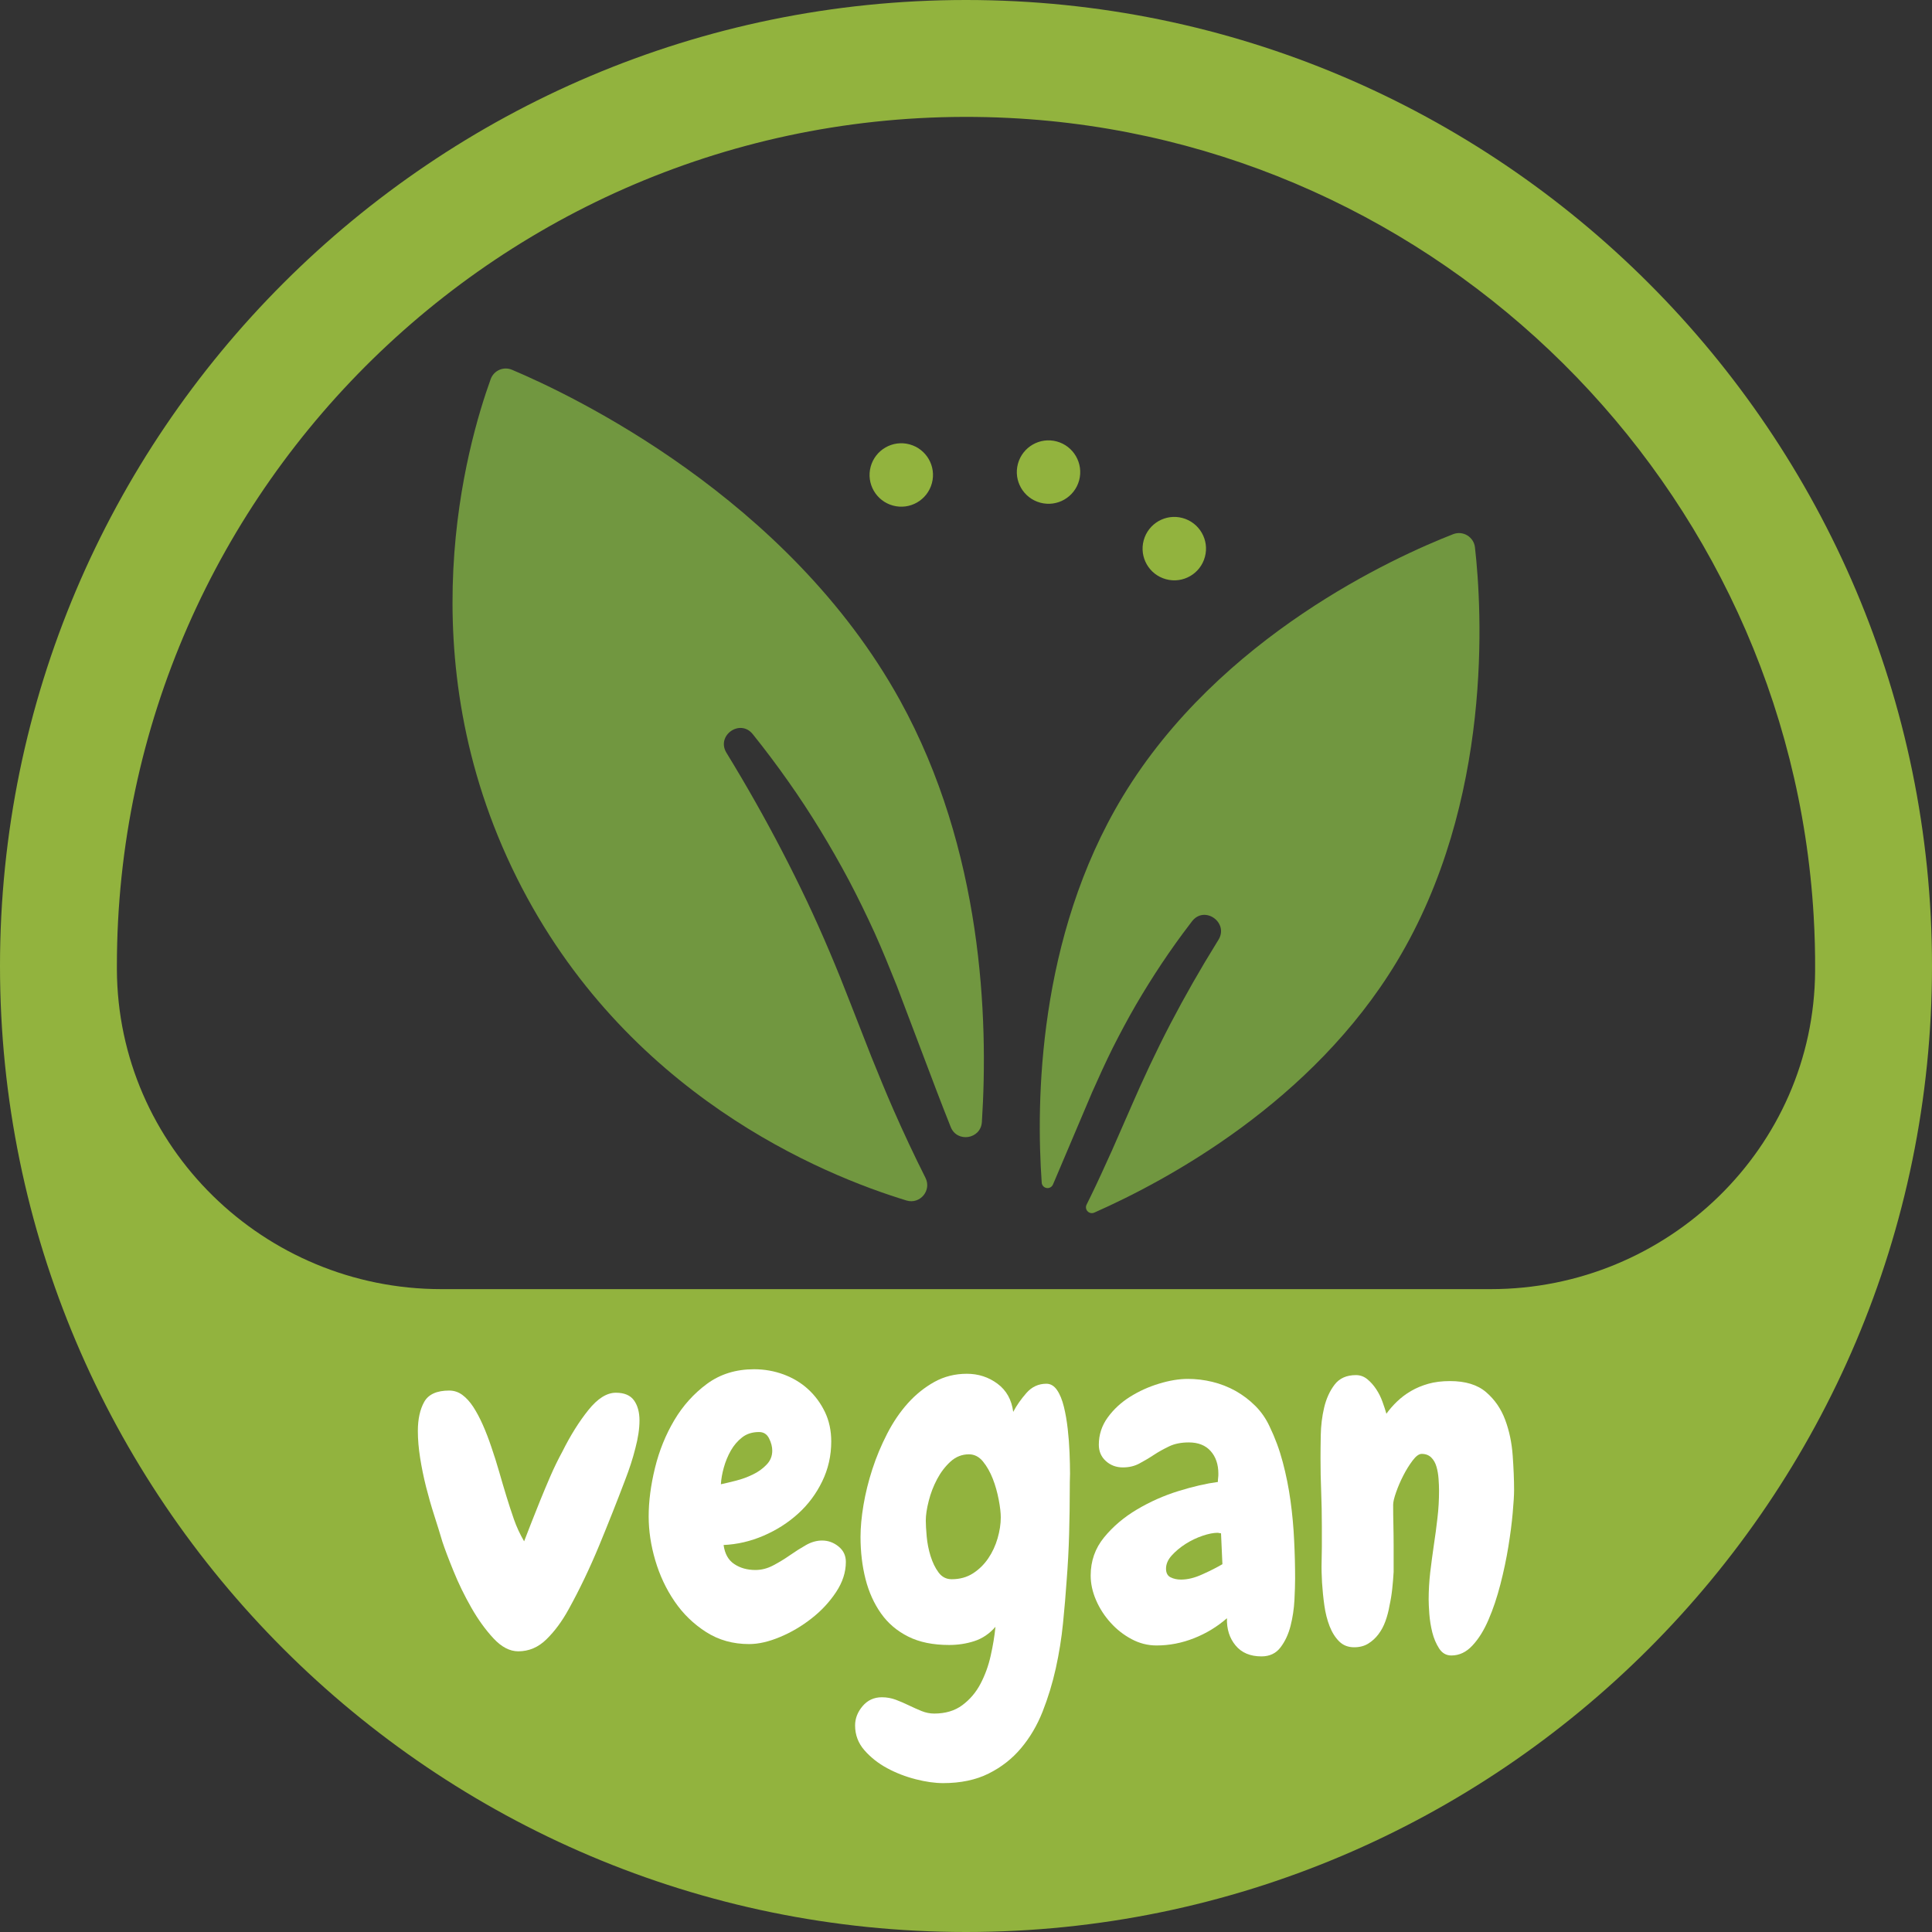 <?xml version="1.0" encoding="utf-8"?>
<!-- Generator: Adobe Illustrator 26.5.0, SVG Export Plug-In . SVG Version: 6.00 Build 0)  -->
<svg version="1.1" id="katman_1" xmlns="http://www.w3.org/2000/svg" xmlns:xlink="http://www.w3.org/1999/xlink" x="0px" y="0px"
	 width="32px" height="32px" viewBox="0 0 32 32" style="enable-background:new 0 0 32 32;" xml:space="preserve">
<rect x="0" y="0" width="32" height="32" fill="#333333" stroke="none"/>
<g>
	<g>
		<g>
			<g>
				<path style="fill:#719740;" d="M8.481,6.125C8.34,6.065,8.179,6.136,8.127,6.28C7.74,7.354,6.72,10.852,8.562,14.543
					c1.788,3.582,5.059,4.916,6.452,5.341c0.224,0.068,0.42-0.166,0.315-0.375c-0.187-0.371-0.363-0.747-0.53-1.127
					c-0.128-0.291-0.247-0.585-0.366-0.878l-0.343-0.876c-0.224-0.581-0.461-1.144-0.724-1.701
					c-0.264-0.556-0.548-1.103-0.853-1.642c-0.155-0.275-0.316-0.547-0.481-0.817c-0.174-0.285,0.227-0.569,0.436-0.308
					c0.204,0.254,0.4,0.515,0.588,0.782c0.369,0.522,0.702,1.072,1.004,1.638c0.15,0.284,0.29,0.573,0.424,0.865
					c0.132,0.293,0.252,0.59,0.37,0.884l0.666,1.757c0.074,0.194,0.15,0.388,0.227,0.581c0.105,0.264,0.497,0.202,0.516-0.082
					c0.111-1.719,0.01-4.506-1.355-6.983C13.051,8.238,9.465,6.54,8.481,6.125z"/>
			</g>
		</g>
		<g>
			<g>
				<path style="fill:#719740;" d="M18.595,13.194c-1.41,2.334-1.435,5.066-1.341,6.394c0.003,0.045,0.036,0.081,0.08,0.089
					c0.044,0.008,0.088-0.016,0.106-0.057c0.012-0.028,0.024-0.056,0.036-0.084c0,0,0,0,0,0l0.616-1.452
					c0-0.001,0-0.001,0.001-0.002c0.108-0.243,0.219-0.487,0.339-0.729c0.122-0.241,0.249-0.479,0.384-0.712
					c0.272-0.465,0.57-0.915,0.897-1.341c0.01-0.014,0.021-0.027,0.031-0.041c0.207-0.268,0.615,0.022,0.436,0.31
					c-0.008,0.012-0.016,0.025-0.023,0.037c-0.274,0.442-0.531,0.892-0.77,1.349c-0.239,0.459-0.456,0.923-0.664,1.403
					c0,0,0,0,0,0.001l-0.317,0.723c0,0,0,0.001-0.001,0.001c-0.109,0.241-0.219,0.484-0.336,0.724
					c-0.024,0.049-0.048,0.097-0.072,0.146c-0.018,0.037-0.012,0.081,0.017,0.11c0.028,0.03,0.072,0.038,0.11,0.022
					c1.227-0.543,3.609-1.834,5.008-4.151c1.608-2.663,1.414-5.845,1.298-6.868c-0.02-0.174-0.199-0.282-0.362-0.218
					C23.11,9.222,20.203,10.532,18.595,13.194z"/>
			</g>
		</g>
	</g>
	<g>
		<path style="fill:#92B33E;" d="M16,0C7.178,0,0,7.178,0,16c0,8.822,7.178,16,16,16c8.823,0,16-7.178,16-16C32,7.178,24.823,0,16,0
			z M16.718,1.954C23.843,2.31,29.626,8.049,30.04,15.171c0.018,0.306,0.026,0.61,0.024,0.912c-0.017,2.927-2.444,5.269-5.371,5.269
			H7.308c-2.937,0-5.36-2.358-5.372-5.295c0-0.019,0-0.038,0-0.057C1.936,8.007,8.639,1.55,16.718,1.954z"/>
	</g>
	<g>
		<path style="fill:#FFFFFF;" d="M10.353,24.516c-0.131,0.346-0.274,0.707-0.429,1.083c-0.156,0.376-0.324,0.727-0.504,1.053
			c-0.11,0.201-0.233,0.367-0.369,0.5c-0.135,0.133-0.291,0.199-0.467,0.199c-0.14,0-0.277-0.071-0.41-0.214
			c-0.133-0.143-0.256-0.313-0.369-0.512c-0.113-0.198-0.211-0.399-0.293-0.602c-0.083-0.203-0.144-0.365-0.184-0.485
			c-0.04-0.135-0.085-0.281-0.135-0.436c-0.05-0.155-0.095-0.313-0.136-0.474c-0.04-0.16-0.073-0.32-0.098-0.478
			c-0.025-0.158-0.038-0.307-0.038-0.448c0-0.196,0.035-0.356,0.105-0.482c0.07-0.125,0.208-0.188,0.414-0.188
			c0.08,0,0.153,0.024,0.218,0.072c0.065,0.048,0.125,0.114,0.181,0.199c0.055,0.085,0.108,0.184,0.158,0.297
			c0.05,0.113,0.098,0.237,0.143,0.372c0.045,0.131,0.088,0.266,0.128,0.406c0.04,0.14,0.08,0.276,0.12,0.406
			c0.04,0.13,0.081,0.257,0.124,0.38c0.043,0.123,0.099,0.245,0.169,0.365c0.035-0.09,0.075-0.193,0.12-0.309
			c0.045-0.115,0.094-0.238,0.147-0.369c0.053-0.13,0.109-0.265,0.169-0.403c0.06-0.138,0.125-0.272,0.196-0.402
			c0.135-0.271,0.28-0.502,0.433-0.692c0.153-0.191,0.305-0.286,0.455-0.286c0.14,0,0.241,0.043,0.301,0.128
			c0.06,0.085,0.09,0.196,0.09,0.331c0,0.135-0.023,0.289-0.068,0.459C10.481,24.16,10.423,24.335,10.353,24.516z"/>
		<path style="fill:#FFFFFF;" d="M14.01,25.87c0,0.171-0.054,0.337-0.162,0.5c-0.108,0.163-0.243,0.309-0.406,0.436
			c-0.163,0.128-0.337,0.231-0.523,0.308c-0.186,0.078-0.356,0.117-0.512,0.117c-0.266,0-0.503-0.066-0.711-0.199
			c-0.208-0.133-0.383-0.302-0.523-0.508c-0.141-0.206-0.247-0.433-0.32-0.681c-0.073-0.248-0.109-0.49-0.109-0.726
			c0-0.251,0.035-0.519,0.105-0.805c0.07-0.286,0.177-0.549,0.32-0.79c0.143-0.241,0.324-0.441,0.542-0.602
			c0.218-0.16,0.478-0.241,0.779-0.241c0.171,0,0.333,0.029,0.489,0.086c0.155,0.058,0.291,0.139,0.406,0.245
			c0.115,0.105,0.208,0.231,0.278,0.376c0.07,0.146,0.105,0.309,0.105,0.489c0,0.236-0.05,0.456-0.15,0.662
			c-0.1,0.206-0.233,0.384-0.399,0.534c-0.165,0.15-0.356,0.272-0.572,0.365c-0.216,0.093-0.436,0.144-0.662,0.154
			c0.02,0.146,0.079,0.251,0.177,0.316c0.098,0.065,0.214,0.098,0.35,0.098c0.1,0,0.198-0.025,0.293-0.075
			c0.095-0.05,0.188-0.106,0.278-0.169c0.09-0.063,0.179-0.119,0.267-0.169c0.088-0.05,0.177-0.075,0.267-0.075
			c0.1,0,0.191,0.033,0.271,0.098C13.97,25.68,14.01,25.765,14.01,25.87z M12.791,24.027c0-0.065-0.018-0.133-0.053-0.203
			c-0.035-0.07-0.09-0.105-0.166-0.105c-0.11,0-0.203,0.029-0.278,0.087c-0.075,0.058-0.138,0.131-0.188,0.218
			c-0.05,0.088-0.089,0.182-0.117,0.282c-0.028,0.1-0.044,0.193-0.049,0.278c0.07-0.015,0.154-0.035,0.252-0.06
			c0.098-0.025,0.191-0.059,0.278-0.102c0.088-0.042,0.163-0.096,0.226-0.162C12.76,24.195,12.791,24.117,12.791,24.027z"/>
		<path style="fill:#FFFFFF;" d="M17.719,24.644c0,0.256-0.004,0.512-0.011,0.767c-0.007,0.256-0.021,0.512-0.041,0.767
			c-0.015,0.221-0.035,0.456-0.06,0.707c-0.025,0.251-0.065,0.5-0.12,0.749c-0.055,0.248-0.128,0.486-0.218,0.715
			c-0.09,0.228-0.209,0.43-0.357,0.606c-0.148,0.176-0.327,0.316-0.538,0.421c-0.211,0.105-0.462,0.158-0.752,0.158
			c-0.135,0-0.287-0.021-0.455-0.064c-0.168-0.043-0.326-0.104-0.474-0.184c-0.148-0.08-0.273-0.179-0.376-0.297
			c-0.103-0.118-0.154-0.255-0.154-0.41c0-0.115,0.041-0.222,0.124-0.32c0.083-0.098,0.189-0.147,0.32-0.147
			c0.08,0,0.157,0.014,0.23,0.041c0.073,0.027,0.145,0.059,0.218,0.094c0.073,0.035,0.143,0.066,0.211,0.094
			c0.068,0.027,0.137,0.041,0.207,0.041c0.186,0,0.341-0.046,0.466-0.139c0.125-0.093,0.226-0.211,0.301-0.354
			c0.075-0.143,0.132-0.298,0.169-0.466c0.038-0.168,0.064-0.327,0.079-0.478c-0.1,0.115-0.217,0.194-0.35,0.237
			c-0.133,0.043-0.272,0.064-0.418,0.064c-0.266,0-0.492-0.046-0.677-0.139c-0.186-0.093-0.336-0.221-0.451-0.384
			c-0.115-0.163-0.201-0.352-0.256-0.568c-0.055-0.216-0.083-0.449-0.083-0.7c0-0.155,0.016-0.331,0.049-0.527
			c0.033-0.196,0.082-0.394,0.147-0.594c0.065-0.201,0.147-0.396,0.245-0.587c0.098-0.191,0.212-0.359,0.342-0.504
			c0.13-0.145,0.277-0.263,0.44-0.354c0.163-0.09,0.342-0.135,0.538-0.135c0.191,0,0.36,0.055,0.508,0.165
			c0.148,0.11,0.234,0.266,0.26,0.466c0.055-0.105,0.128-0.209,0.218-0.312c0.09-0.103,0.201-0.154,0.331-0.154
			c0.07,0,0.129,0.035,0.177,0.105c0.048,0.07,0.085,0.162,0.113,0.275c0.028,0.113,0.049,0.236,0.064,0.369
			c0.015,0.133,0.025,0.263,0.03,0.391c0.005,0.128,0.008,0.244,0.008,0.35C17.719,24.516,17.719,24.594,17.719,24.644z
			 M16.576,25.133c0-0.075-0.011-0.173-0.034-0.293c-0.023-0.12-0.055-0.236-0.098-0.346c-0.043-0.11-0.097-0.206-0.162-0.286
			c-0.065-0.08-0.143-0.12-0.233-0.12c-0.115,0-0.217,0.04-0.305,0.12c-0.088,0.08-0.162,0.177-0.222,0.29
			c-0.06,0.113-0.107,0.233-0.139,0.361c-0.033,0.128-0.049,0.237-0.049,0.327c0,0.065,0.005,0.153,0.015,0.263
			c0.01,0.11,0.031,0.218,0.064,0.324c0.033,0.105,0.076,0.196,0.132,0.271c0.055,0.075,0.128,0.113,0.218,0.113
			c0.135,0,0.253-0.033,0.354-0.098c0.1-0.065,0.184-0.148,0.252-0.248c0.068-0.1,0.119-0.211,0.154-0.331
			C16.558,25.359,16.576,25.243,16.576,25.133z"/>
		<path style="fill:#FFFFFF;" d="M21.451,26.149c0,0.09-0.004,0.208-0.011,0.354c-0.008,0.146-0.029,0.287-0.064,0.425
			c-0.035,0.138-0.09,0.257-0.166,0.357c-0.075,0.1-0.181,0.15-0.316,0.15c-0.186,0-0.329-0.06-0.429-0.181
			c-0.1-0.12-0.148-0.271-0.143-0.451c-0.161,0.14-0.342,0.251-0.545,0.331c-0.203,0.08-0.41,0.12-0.621,0.12
			c-0.146,0-0.283-0.035-0.414-0.105c-0.131-0.07-0.246-0.16-0.346-0.271c-0.1-0.11-0.181-0.234-0.241-0.372
			c-0.06-0.138-0.09-0.275-0.09-0.41c0-0.241,0.074-0.451,0.222-0.632c0.148-0.181,0.33-0.335,0.546-0.463
			c0.216-0.128,0.445-0.23,0.688-0.305c0.243-0.075,0.46-0.125,0.651-0.15c0-0.025,0.001-0.048,0.004-0.068
			c0.003-0.02,0.004-0.042,0.004-0.068c0-0.155-0.043-0.281-0.128-0.376c-0.085-0.095-0.206-0.143-0.361-0.143
			c-0.125,0-0.233,0.021-0.324,0.064c-0.09,0.043-0.176,0.09-0.256,0.143c-0.08,0.053-0.161,0.1-0.241,0.143
			c-0.08,0.043-0.171,0.064-0.271,0.064c-0.11,0-0.205-0.035-0.282-0.105c-0.078-0.07-0.117-0.16-0.117-0.271
			c0-0.165,0.049-0.316,0.147-0.451c0.098-0.135,0.221-0.249,0.369-0.342c0.148-0.093,0.308-0.166,0.481-0.218
			c0.173-0.053,0.332-0.079,0.478-0.079c0.135,0,0.271,0.016,0.406,0.049c0.135,0.033,0.263,0.083,0.384,0.15
			c0.12,0.068,0.229,0.15,0.327,0.248c0.098,0.098,0.177,0.212,0.237,0.342c0.09,0.186,0.163,0.383,0.218,0.591
			c0.055,0.208,0.098,0.421,0.128,0.64c0.03,0.218,0.05,0.436,0.06,0.655C21.446,25.731,21.451,25.943,21.451,26.149z
			 M20.247,25.908l-0.023-0.512c-0.01,0-0.02-0.001-0.03-0.004c-0.01-0.002-0.02-0.004-0.03-0.004c-0.065,0-0.147,0.016-0.245,0.049
			c-0.098,0.033-0.192,0.078-0.282,0.135c-0.09,0.058-0.167,0.122-0.23,0.192c-0.063,0.07-0.094,0.143-0.094,0.218
			c0,0.07,0.025,0.118,0.075,0.143c0.05,0.025,0.108,0.038,0.173,0.038c0.11,0,0.228-0.029,0.354-0.087
			C20.042,26.02,20.152,25.963,20.247,25.908z"/>
		<path style="fill:#FFFFFF;" d="M24.039,27.42c-0.085,0-0.153-0.039-0.203-0.117c-0.05-0.078-0.088-0.167-0.113-0.267
			c-0.025-0.1-0.041-0.202-0.049-0.305c-0.007-0.103-0.011-0.182-0.011-0.237c0-0.15,0.009-0.301,0.026-0.451
			c0.018-0.15,0.038-0.301,0.06-0.451c0.023-0.15,0.043-0.301,0.06-0.451c0.018-0.15,0.026-0.301,0.026-0.451
			c0-0.06-0.003-0.125-0.008-0.196c-0.005-0.07-0.016-0.137-0.034-0.199c-0.018-0.063-0.046-0.114-0.087-0.154
			c-0.04-0.04-0.093-0.06-0.158-0.06c-0.045,0-0.095,0.036-0.15,0.109c-0.055,0.073-0.107,0.156-0.154,0.248
			c-0.048,0.093-0.088,0.186-0.12,0.278c-0.033,0.093-0.049,0.162-0.049,0.207c0,0.11,0.001,0.222,0.004,0.335
			c0.002,0.113,0.004,0.227,0.004,0.342v0.436c-0.005,0.09-0.013,0.183-0.023,0.278c-0.01,0.095-0.025,0.188-0.045,0.278
			c-0.015,0.09-0.038,0.177-0.068,0.26c-0.03,0.083-0.069,0.155-0.117,0.218c-0.048,0.063-0.104,0.114-0.169,0.154
			c-0.065,0.04-0.143,0.06-0.233,0.06c-0.1,0-0.183-0.033-0.248-0.098c-0.065-0.065-0.118-0.149-0.158-0.252
			c-0.04-0.103-0.069-0.218-0.087-0.346c-0.018-0.128-0.03-0.253-0.038-0.376c-0.007-0.123-0.01-0.236-0.007-0.339
			c0.002-0.103,0.004-0.184,0.004-0.245v-0.354c0-0.191-0.004-0.379-0.011-0.564c-0.008-0.186-0.011-0.371-0.011-0.557
			c0-0.1,0.001-0.228,0.004-0.384c0.003-0.155,0.021-0.307,0.056-0.455c0.035-0.148,0.093-0.275,0.173-0.38
			c0.08-0.105,0.198-0.158,0.354-0.158c0.07,0,0.133,0.023,0.188,0.068c0.055,0.045,0.104,0.1,0.147,0.165
			c0.043,0.065,0.078,0.135,0.105,0.211c0.027,0.075,0.049,0.141,0.064,0.196c0.05-0.07,0.109-0.138,0.177-0.203
			c0.068-0.065,0.144-0.123,0.23-0.173c0.085-0.05,0.181-0.09,0.286-0.12c0.105-0.03,0.226-0.045,0.361-0.045
			c0.256,0,0.455,0.061,0.598,0.184c0.143,0.123,0.248,0.276,0.316,0.459c0.068,0.183,0.109,0.38,0.124,0.591
			c0.015,0.211,0.023,0.401,0.023,0.572c0,0.085-0.008,0.212-0.023,0.38c-0.015,0.168-0.039,0.354-0.072,0.557
			c-0.033,0.203-0.077,0.411-0.132,0.625c-0.055,0.213-0.12,0.408-0.196,0.583c-0.075,0.176-0.164,0.319-0.267,0.429
			C24.286,27.365,24.17,27.42,24.039,27.42z"/>
	</g>
	<g>
		<g>
			<path style="fill:#92B33E;" d="M17.874,7.956c-0.076,0.28-0.364,0.446-0.644,0.37c-0.28-0.076-0.446-0.364-0.37-0.644
				c0.076-0.28,0.364-0.446,0.644-0.37C17.783,7.388,17.949,7.676,17.874,7.956z"/>
		</g>
		<g>
			<path style="fill:#92B33E;" d="M19.957,9.224c-0.075,0.28-0.364,0.446-0.644,0.37c-0.28-0.076-0.446-0.364-0.37-0.644
				c0.076-0.28,0.364-0.446,0.644-0.37C19.867,8.656,20.033,8.944,19.957,9.224z"/>
		</g>
		<g>
			<path style="fill:#92B33E;" d="M15.435,8.004c-0.076,0.28-0.364,0.446-0.644,0.37c-0.28-0.076-0.446-0.364-0.37-0.644
				s0.364-0.446,0.644-0.37C15.345,7.436,15.511,7.724,15.435,8.004z"/>
		</g>
	</g>
</g>
</svg>
